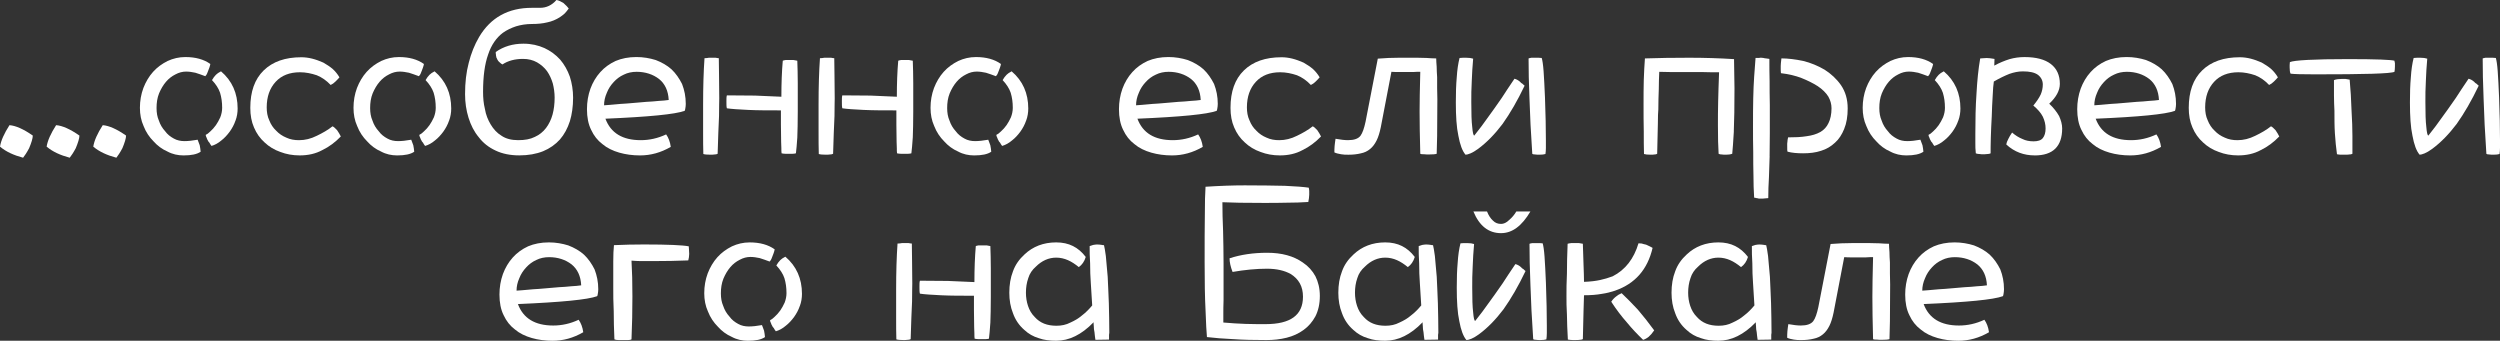 <?xml version="1.0" encoding="UTF-8"?> <svg xmlns="http://www.w3.org/2000/svg" id="_Слой_2" data-name="Слой 2" viewBox="0 0 1348.76 183.84"><rect x="0" y="0" width="1348.76" height="183.84" fill="#333333" stroke="none"/><defs><style> .cls-1 { fill: #fff; stroke-width: 0px; } </style></defs><g id="_Слой_1-2" data-name="Слой 1"><g><path class="cls-1" d="M15.7,79.98c-1.25,2.37-2.37,3.99-3.24,5.11-5.11-1.37-9.22-3.24-12.46-5.98.5-3.24,2.24-7.1,5.11-11.58,3.36.25,7.6,2.12,12.58,5.61,0,1.49-.75,3.86-1.99,6.85Z"></path><path class="cls-1" d="M40.86,79.98c-1.25,2.37-2.37,3.99-3.24,5.11-5.11-1.37-9.22-3.24-12.46-5.98.5-3.24,2.24-7.1,5.11-11.58,3.36.25,7.6,2.12,12.58,5.61,0,1.49-.75,3.86-1.99,6.85Z"></path><path class="cls-1" d="M66.02,79.98c-1.25,2.37-2.37,3.99-3.24,5.11-5.11-1.37-9.22-3.24-12.46-5.98.5-3.24,2.24-7.1,5.11-11.58,3.36.25,7.6,2.12,12.58,5.61,0,1.49-.75,3.86-1.99,6.85Z"></path><path class="cls-1" d="M112.99,36.38c-.25.75-.5,1.37-.75,1.99-.37,1-.62,1.62-.87,1.99-.25.37-.5.62-.62.75-1.99-.75-3.74-1.37-5.36-1.87-1.74-.37-3.36-.62-4.98-.62-1.99,0-3.86.5-5.73,1.5-1.99,1-3.61,2.24-5.11,3.99-1.5,1.74-2.74,3.86-3.74,6.23-1,2.49-1.37,5.11-1.37,7.97,0,2.49.37,4.73,1.25,6.73.75,2.24,1.87,4.11,3.36,5.73,1.25,1.74,2.87,2.99,4.73,3.99,1.74,1,3.74,1.37,5.73,1.37s4.36-.25,7.1-.75c.37,1,.75,1.99,1.12,2.99.25,1.12.37,2.24.5,3.49-1.99,1.37-4.98,1.99-9.22,1.99-2.99,0-5.98-.62-8.72-2.12-2.87-1.25-5.36-3.11-7.47-5.48-2.24-2.24-4.11-4.98-5.36-8.22-1.37-2.99-1.99-6.35-1.99-9.84,0-3.74.62-7.35,1.87-10.71,1.25-3.24,2.99-6.23,5.23-8.72,2.24-2.49,4.86-4.36,7.85-5.86,2.99-1.37,6.1-2.12,9.59-2.12,5.48,0,9.97,1.25,13.45,3.74-.12.62-.25,1.25-.5,1.87ZM127.06,65.03c-.75,2.24-1.87,4.24-3.11,5.98-1.37,1.87-2.87,3.49-4.48,4.73-1.74,1.5-3.61,2.49-5.36,2.99-.5-.62-.87-1.25-1.12-1.74-.5-.5-.75-.87-.87-1.25-.25-.37-.5-.87-.62-1.37-.25-.5-.5-1-.5-1.62.62-.25,1.5-.87,2.49-1.87,1-.87,1.99-1.99,2.99-3.36.87-1.25,1.62-2.62,2.37-4.24.62-1.62,1-3.36,1-5.11,0-2.99-.37-5.61-1.12-8.1-.75-2.24-2.24-4.61-4.36-6.85.62-1.12,1.37-2.12,2.12-2.87.62-.62,1.5-1.25,2.74-1.87,5.98,5.11,8.97,11.83,8.97,20.06,0,2.24-.37,4.49-1.12,6.48Z"></path><path class="cls-1" d="M173.9,80.97c-3.61,1.99-7.72,2.87-12.21,2.87-3.74,0-7.22-.62-10.46-1.87-3.24-1.12-6.1-2.87-8.47-5.11-2.49-2.24-4.36-4.86-5.73-8.1-1.37-3.11-1.99-6.6-1.99-10.59,0-8.72,2.37-15.45,7.22-20.18,4.86-4.73,11.59-7.1,20.31-7.1,1.87,0,3.86.25,5.86.75s3.99,1.25,5.98,2.12c1.74,1,3.49,2.12,4.98,3.36,1.5,1.37,2.74,2.87,3.74,4.61-.62.75-1.37,1.49-2.12,2.24-.87.87-1.74,1.49-2.62,1.87-2.24-2.37-4.73-4.11-7.47-5.23-2.99-1-5.98-1.62-9.09-1.62-5.61,0-9.97,1.74-13.08,5.11-3.24,3.49-4.86,8.1-4.86,13.83,0,2.49.37,4.86,1.37,6.98.87,2.24,2.12,4.11,3.74,5.61,1.5,1.62,3.36,2.87,5.48,3.74,2.12,1,4.36,1.37,6.85,1.37,3.24,0,6.35-.75,9.59-2.37,3.11-1.5,5.98-3.11,8.47-5.11.62.25,1.5,1,2.49,2.12.87,1.25,1.5,2.37,1.99,3.36-2.99,3.11-6.35,5.61-9.97,7.35Z"></path><path class="cls-1" d="M228.22,36.38c-.25.75-.5,1.37-.75,1.99-.37,1-.62,1.62-.87,1.99-.25.37-.5.62-.62.75-1.99-.75-3.74-1.37-5.36-1.87-1.74-.37-3.36-.62-4.98-.62-1.99,0-3.86.5-5.73,1.5-1.99,1-3.61,2.24-5.11,3.99-1.5,1.74-2.74,3.86-3.74,6.23-1,2.49-1.37,5.11-1.37,7.97,0,2.49.37,4.73,1.25,6.73.75,2.24,1.87,4.11,3.36,5.73,1.25,1.74,2.87,2.99,4.73,3.99,1.74,1,3.74,1.37,5.73,1.37s4.36-.25,7.1-.75c.37,1,.75,1.99,1.12,2.99.25,1.12.37,2.24.5,3.49-1.99,1.37-4.98,1.99-9.22,1.99-2.99,0-5.98-.62-8.72-2.12-2.87-1.25-5.36-3.11-7.47-5.48-2.24-2.24-4.11-4.98-5.36-8.22-1.37-2.99-1.99-6.35-1.99-9.84,0-3.74.62-7.35,1.87-10.71,1.25-3.24,2.99-6.23,5.23-8.72,2.24-2.49,4.86-4.36,7.85-5.86,2.99-1.37,6.1-2.12,9.59-2.12,5.48,0,9.97,1.25,13.45,3.74-.12.62-.25,1.25-.5,1.87ZM242.29,65.03c-.75,2.24-1.87,4.24-3.11,5.98-1.37,1.87-2.87,3.49-4.48,4.73-1.74,1.5-3.61,2.49-5.36,2.99-.5-.62-.87-1.25-1.12-1.74-.5-.5-.75-.87-.87-1.25-.25-.37-.5-.87-.62-1.37-.25-.5-.5-1-.5-1.62.62-.25,1.5-.87,2.49-1.87,1-.87,1.99-1.99,2.99-3.36.87-1.25,1.62-2.62,2.37-4.24.62-1.62,1-3.36,1-5.11,0-2.99-.37-5.61-1.12-8.1-.75-2.24-2.24-4.61-4.36-6.85.62-1.12,1.37-2.12,2.12-2.87.62-.62,1.5-1.25,2.74-1.87,5.98,5.11,8.97,11.83,8.97,20.06,0,2.24-.37,4.49-1.12,6.48Z"></path><path class="cls-1" d="M307.45,65.4c-1.25,3.86-2.99,7.1-5.36,9.84-2.49,2.74-5.48,4.86-9.09,6.35-3.74,1.49-7.97,2.24-12.83,2.24s-9.22-.87-12.83-2.62c-3.74-1.74-6.73-4.11-9.09-7.23-2.49-2.99-4.24-6.48-5.48-10.46s-1.87-8.22-1.87-12.71c0-6.23.62-11.83,1.99-16.94,1.25-4.98,3.11-9.72,5.61-13.95,6.23-10.46,15.7-15.7,28.4-15.7h4.48c3.36,0,6.35-1.37,8.84-4.24,1.25.25,2.49.87,3.74,1.62,1.37,1.25,2.37,2.24,2.87,2.99-.75,1-1.37,1.87-2.12,2.62-.87.75-1.74,1.5-2.74,2.12-1.99,1.25-4.24,2.24-6.73,2.74-2.49.62-5.23.87-8.22.87-3.24,0-6.1.5-8.6,1.25-2.62.87-4.98,1.99-7.1,3.49-3.49,2.62-6.23,6.48-7.97,11.71-1.87,5.23-2.74,11.96-2.74,20.18,0,3.11.25,6.23,1,9.22.5,3.11,1.62,5.85,3.11,8.35,1.5,2.49,3.36,4.61,5.85,6.1,2.37,1.62,5.36,2.37,8.97,2.37s6.48-.5,8.97-1.74c2.49-1.12,4.49-2.74,6.1-4.86,1.5-1.99,2.74-4.48,3.49-7.23.75-2.74,1.12-5.85,1.12-9.09,0-2.62-.37-5.23-1-7.72-.75-2.49-1.74-4.61-3.11-6.6-1.49-1.99-3.24-3.49-5.36-4.73-2.24-1.25-4.73-1.87-7.6-1.87-4.36,0-8.1,1-11.09,2.99-.5-.25-1-.62-1.5-1.12-.62-.5-1.12-1.12-1.5-2.12-.25-.37-.37-.75-.37-1.12-.12-.25-.12-.62-.12-.87-.12-.37-.12-.87-.12-1.49,4.24-2.99,9.22-4.48,14.95-4.48,4.24,0,7.97.87,11.34,2.37,3.24,1.5,6.1,3.61,8.47,6.23,2.24,2.62,3.99,5.73,5.23,9.22,1.12,3.49,1.74,7.35,1.74,11.34,0,4.73-.62,8.97-1.74,12.71Z"></path><path class="cls-1" d="M369.73,58.55c-.12.75-.25,1.25-.37,1.25-5.11,1.87-19.31,3.24-42.73,4.24,2.87,7.72,9.22,11.58,19.06,11.58,4.61,0,9.22-1,13.7-3.11,1.25,1.74,2.12,3.99,2.49,6.73-5.36,3.11-10.84,4.61-16.57,4.61-3.99,0-7.72-.5-11.21-1.5s-6.6-2.49-9.09-4.61c-2.62-1.99-4.61-4.48-6.1-7.72-1.5-2.99-2.24-6.73-2.24-11.09,0-3.86.62-7.6,1.87-11.09,1.25-3.36,2.99-6.35,5.36-8.97,2.24-2.49,4.98-4.48,8.22-5.98,3.24-1.37,6.98-2.12,11.21-2.12,3.74,0,7.23.62,10.46,1.62,3.24,1.25,6.1,2.87,8.47,4.98,2.37,2.24,4.24,4.98,5.73,7.97,1.25,3.24,1.99,6.73,1.99,10.71,0,1-.12,1.74-.25,2.49ZM355.53,42.6c-3.24-2.49-7.35-3.86-12.08-3.86-2.49,0-4.86.5-6.85,1.5-2.24,1-3.99,2.37-5.48,3.99-1.62,1.74-2.87,3.61-3.74,5.85-1,2.24-1.49,4.48-1.49,6.73.62,0,1.74-.12,3.36-.25,1.5-.12,3.36-.25,5.61-.5,1.99-.12,4.24-.25,6.73-.5,2.37-.25,4.73-.37,7.22-.62,2.24-.12,4.48-.25,6.6-.5,1.99-.12,3.86-.25,5.36-.5-.25-4.98-1.99-8.72-5.23-11.34Z"></path><path class="cls-1" d="M387.92,62.66c-.25,4.98-.5,11.83-.75,20.31-.5.25-1,.37-1.74.37-.75.12-1.5.12-1.99.12-1.87,0-3.24-.12-3.99-.37-.12-3.49-.12-7.47-.12-11.96v-14.82c0-9.47.25-17.69.75-24.91.87,0,1.62-.12,2.37-.25h3.61c.75.12,1.25.25,1.74.25,0,2.49.12,5.61.12,9.22s.12,7.85.12,12.46c0,1.49-.12,4.61-.12,9.59ZM430.15,74.25c-.25,3.74-.5,6.48-.75,8.47-.5.12-1.12.25-1.87.25h-3.74c-.75,0-1.49-.12-2.12-.25-.12-.75-.12-1.62-.12-2.74,0-1-.12-2.12-.12-3.49,0-3.36-.12-6.48-.12-9.22v-7.72c-6.6,0-12.46,0-17.69-.25-5.23-.25-8.97-.5-11.46-.87-.25-.75-.25-1.99-.25-3.74,0-1.49,0-2.49.25-3.24,5.23,0,10.22.12,15.2.12,4.98.25,9.72.37,14.2.62,0-7.23.25-13.7.75-19.43.25-.12.75-.25,1.49-.37h4.36c.62.12,1.25.25,1.99.37.12,3.49.25,7.6.25,12.08v15.45c0,5.73-.12,10.34-.25,13.95Z"></path><path class="cls-1" d="M450.21,62.66c-.25,4.98-.5,11.83-.75,20.31-.5.25-1,.37-1.74.37-.75.12-1.5.12-1.99.12-1.87,0-3.24-.12-3.99-.37-.12-3.49-.12-7.47-.12-11.96v-14.82c0-9.47.25-17.69.75-24.91.87,0,1.62-.12,2.37-.25h3.61c.75.12,1.25.25,1.74.25,0,2.49.12,5.61.12,9.22s.12,7.85.12,12.46c0,1.49-.12,4.61-.12,9.59ZM492.44,74.25c-.25,3.74-.5,6.48-.75,8.47-.5.12-1.12.25-1.87.25h-3.74c-.75,0-1.5-.12-2.12-.25-.12-.75-.12-1.62-.12-2.74,0-1-.12-2.12-.12-3.49,0-3.36-.12-6.48-.12-9.22v-7.72c-6.6,0-12.46,0-17.69-.25-5.23-.25-8.97-.5-11.46-.87-.25-.75-.25-1.99-.25-3.74,0-1.49,0-2.49.25-3.24,5.23,0,10.21.12,15.2.12,4.98.25,9.72.37,14.2.62,0-7.23.25-13.7.75-19.43.25-.12.75-.25,1.5-.37h4.36c.62.12,1.25.25,1.99.37.12,3.49.25,7.6.25,12.08v15.45c0,5.73-.12,10.34-.25,13.95Z"></path><path class="cls-1" d="M539.53,36.38c-.25.75-.5,1.37-.75,1.99-.37,1-.62,1.62-.87,1.99-.25.37-.5.62-.62.75-1.99-.75-3.74-1.37-5.36-1.87-1.74-.37-3.36-.62-4.98-.62-1.99,0-3.86.5-5.73,1.5-1.99,1-3.61,2.24-5.11,3.99-1.5,1.74-2.74,3.86-3.74,6.23-1,2.49-1.37,5.11-1.37,7.97,0,2.49.37,4.73,1.25,6.73.75,2.24,1.87,4.11,3.36,5.73,1.25,1.74,2.87,2.99,4.73,3.99,1.74,1,3.74,1.37,5.73,1.37s4.36-.25,7.1-.75c.37,1,.75,1.99,1.12,2.99.25,1.12.37,2.24.5,3.49-1.99,1.37-4.98,1.99-9.22,1.99-2.99,0-5.98-.62-8.72-2.12-2.87-1.25-5.36-3.11-7.47-5.48-2.24-2.24-4.11-4.98-5.36-8.22-1.37-2.99-1.99-6.35-1.99-9.84,0-3.74.62-7.35,1.87-10.71,1.25-3.24,2.99-6.23,5.23-8.72,2.24-2.49,4.86-4.36,7.85-5.86,2.99-1.37,6.1-2.12,9.59-2.12,5.48,0,9.97,1.25,13.45,3.74-.12.62-.25,1.25-.5,1.87ZM553.61,65.03c-.75,2.24-1.87,4.24-3.11,5.98-1.37,1.87-2.87,3.49-4.48,4.73-1.74,1.5-3.61,2.49-5.36,2.99-.5-.62-.87-1.25-1.12-1.74-.5-.5-.75-.87-.87-1.25-.25-.37-.5-.87-.62-1.37-.25-.5-.5-1-.5-1.62.62-.25,1.5-.87,2.49-1.87,1-.87,1.99-1.99,2.99-3.36.87-1.25,1.62-2.62,2.37-4.24.62-1.62,1-3.36,1-5.11,0-2.99-.37-5.61-1.12-8.1-.75-2.24-2.24-4.61-4.36-6.85.62-1.12,1.37-2.12,2.12-2.87.62-.62,1.49-1.25,2.74-1.87,5.98,5.11,8.97,11.83,8.97,20.06,0,2.24-.37,4.49-1.12,6.48Z"></path><path class="cls-1" d="M656.75,58.55c-.12.75-.25,1.25-.37,1.25-5.11,1.87-19.31,3.24-42.73,4.24,2.87,7.72,9.22,11.58,19.06,11.58,4.61,0,9.22-1,13.7-3.11,1.25,1.74,2.12,3.99,2.49,6.73-5.36,3.11-10.84,4.61-16.57,4.61-3.99,0-7.72-.5-11.21-1.5s-6.6-2.49-9.09-4.61c-2.62-1.99-4.61-4.48-6.1-7.72-1.5-2.99-2.24-6.73-2.24-11.09,0-3.86.62-7.6,1.87-11.09,1.25-3.36,2.99-6.35,5.36-8.97,2.24-2.49,4.98-4.48,8.22-5.98,3.24-1.37,6.98-2.12,11.21-2.12,3.74,0,7.23.62,10.46,1.62,3.24,1.25,6.1,2.87,8.47,4.98,2.37,2.24,4.24,4.98,5.73,7.97,1.25,3.24,1.99,6.73,1.99,10.71,0,1-.12,1.74-.25,2.49ZM642.55,42.6c-3.24-2.49-7.35-3.86-12.08-3.86-2.49,0-4.86.5-6.85,1.5-2.24,1-3.99,2.37-5.48,3.99-1.62,1.74-2.87,3.61-3.74,5.85-1,2.24-1.49,4.48-1.49,6.73.62,0,1.74-.12,3.36-.25,1.5-.12,3.36-.25,5.61-.5,1.99-.12,4.24-.25,6.73-.5,2.37-.25,4.73-.37,7.22-.62,2.24-.12,4.48-.25,6.6-.5,1.99-.12,3.86-.25,5.36-.5-.25-4.98-1.99-8.72-5.23-11.34Z"></path><path class="cls-1" d="M702.72,80.97c-3.61,1.99-7.72,2.87-12.21,2.87-3.74,0-7.23-.62-10.46-1.87-3.24-1.12-6.1-2.87-8.47-5.11-2.49-2.24-4.36-4.86-5.73-8.1-1.37-3.11-1.99-6.6-1.99-10.59,0-8.72,2.37-15.45,7.23-20.18,4.86-4.73,11.58-7.1,20.31-7.1,1.87,0,3.86.25,5.85.75s3.99,1.25,5.98,2.12c1.74,1,3.49,2.12,4.98,3.36,1.49,1.37,2.74,2.87,3.74,4.61-.62.75-1.37,1.49-2.12,2.24-.87.87-1.74,1.49-2.62,1.87-2.24-2.37-4.73-4.11-7.47-5.23-2.99-1-5.98-1.62-9.09-1.62-5.61,0-9.97,1.74-13.08,5.11-3.24,3.49-4.86,8.1-4.86,13.83,0,2.49.37,4.86,1.37,6.98.87,2.24,2.12,4.11,3.74,5.61,1.5,1.62,3.36,2.87,5.48,3.74,2.12,1,4.36,1.37,6.85,1.37,3.24,0,6.35-.75,9.59-2.37,3.11-1.5,5.98-3.11,8.47-5.11.62.25,1.49,1,2.49,2.12.87,1.25,1.5,2.37,1.99,3.36-2.99,3.11-6.35,5.61-9.97,7.35Z"></path><path class="cls-1" d="M775.35,73c-.12,4.98-.25,8.22-.25,9.97-.75.25-2.12.37-4.36.37-.75,0-1.5,0-2.37-.12-.87,0-1.62,0-2.12-.25-.25-9.22-.37-16.82-.37-22.8,0-4.86.12-11.96.37-21.43h-1.74c-.75,0-1.37.12-2.12.12h-7.72c-1.25,0-2.49,0-3.99-.12l-5.73,29.9c-.62,2.99-1.37,5.36-2.24,7.1-1,1.99-2.12,3.49-3.49,4.61-1.49,1.25-3.11,1.99-4.98,2.37-1.99.5-4.24.75-6.73.75-1.37,0-2.74,0-3.99-.25-1.37-.25-2.62-.5-3.61-1,0-1,0-2.24.12-3.49.12-1.12.25-2.37.5-3.86,2.74.5,4.98.75,6.73.75,3.24,0,5.48-.75,6.73-2.37,1.12-1.5,1.99-4.11,2.74-7.6l6.6-34.01c1.87-.12,3.86-.25,5.85-.37,1.87,0,3.74-.12,5.73-.12h9.59c1.62,0,3.36.12,5.11.12,1.74.12,3.49.25,5.23.25,0,1.25.12,2.74.25,4.48,0,1.74.12,3.61.25,5.61v5.98c0,2.12.12,4.11.12,5.85,0,8.1-.12,14.58-.12,19.56Z"></path><path class="cls-1" d="M810.72,66.77c-4.24,5.61-8.6,10.09-13.33,13.58-1.5,1.12-2.87,1.87-3.99,2.37-1.25.5-2.12.75-2.74.75-1.74-1.99-2.99-5.48-3.86-10.21-1-4.61-1.37-10.59-1.37-18.06,0-4.98.12-9.47.5-13.58.25-3.99.75-7.35,1.5-10.34.5,0,1-.12,1.74-.12h1.99c.62,0,1.25.12,1.99.12.62.12,1.12.25,1.62.37-.37,4.24-.62,8.22-.75,12.08-.25,3.99-.25,7.72-.25,11.34,0,5.98.12,10.46.5,13.45.25,2.99.62,4.61,1.12,4.61.62-.75,1.87-2.37,3.86-4.98,1.87-2.49,4.11-5.73,6.85-9.47.87-1.25,2.24-3.11,4.11-5.86,1.74-2.74,3.99-6.1,6.85-10.34,1,.25,1.99.75,2.99,1.62.37.5.87.87,1.37,1.12.37.37.75.75,1.12,1-3.86,8.1-7.85,14.95-11.83,20.55ZM834.02,79.73c0,1.37-.12,2.49-.25,3.36-.75.25-1.87.37-3.36.37-.75,0-1.37,0-2.12-.12-.75,0-1.37-.12-1.62-.37-.75-11.09-1.25-20.93-1.5-29.52-.37-8.47-.5-15.82-.5-21.92.25-.12.75-.25,1.49-.37h3.99c.62,0,1.12.12,1.62.12.37,1.25.75,3.61,1,7.1.25,3.49.5,8.22.75,14.2.12,4.61.25,8.84.37,12.58,0,3.86.12,7.35.12,10.46v4.11Z"></path><path class="cls-1" d="M935.42,70.88c-.37,5.85-.62,9.84-.87,12.08-1,.37-2.12.5-3.49.5-.75,0-1.37,0-2.12-.12-.75,0-1.37-.12-1.74-.37-.25-3.74-.37-8.84-.37-15.45,0-3.74,0-7.85.12-12.58.12-4.61.25-9.97.5-15.95-3.24,0-6.48,0-9.59-.12h-16.82c-2.37,0-4.36-.12-5.86-.12-.12,2.99-.25,6.1-.25,9.34-.12,3.36-.25,6.98-.25,10.96-.12,1.25-.25,3.86-.25,7.85-.12,3.99-.25,9.34-.37,16.07-.37.25-.87.37-1.5.37-.62.12-1.25.12-1.87.12-1.74,0-2.99-.12-3.74-.37-.12-3.49-.12-7.6-.12-12.08-.12-4.49-.12-9.59-.12-15.07,0-4.24,0-8.47.12-12.71.12-4.24.37-8.1.62-11.71,7.23-.25,15.07-.37,23.79-.37,8.22,0,16.32.25,24.29.75,0,2.74.12,5.48.12,8.1s.12,5.23.12,7.72c0,9.72-.12,17.44-.37,23.17Z"></path><path class="cls-1" d="M954.73,84.21c-.12,4.11-.25,7.85-.37,11.34-.25,3.99-.37,7.72-.37,11.34-.62,0-1.12.12-1.5.12-.5,0-.87.12-1.25.12h-2.37c-.5-.12-.87-.25-1.25-.25-.5-.12-.87-.25-1.25-.25-.25-3.86-.37-7.85-.37-12.08-.12-3.74-.12-7.85-.12-12.33-.12-4.49-.12-9.09-.12-13.83,0-5.73,0-10.84.12-15.32s.25-8.47.5-11.71c.25-3.74.5-7.1.75-10.09h1.37c.37,0,.75,0,1.12-.12h.62c.25,0,.62.12,1.12.12.5.12,1,.25,1.49.25l1.74.25c0,3.74,0,7.85.12,12.08,0,3.74,0,8.1.12,12.83v15.07c0,4.24-.12,8.47-.12,12.46ZM994.97,69.51c-1.25,3.11-2.87,5.61-4.98,7.47-2.12,1.99-4.61,3.49-7.47,4.36-2.99,1-6.23,1.37-9.72,1.37-3.24,0-6.1-.25-8.35-.87-.25,0-.25-1.25-.25-3.99,0-.25,0-.62.12-1.37,0-.5.12-1.37.37-2.37,3.74,0,6.98-.12,9.97-.62,2.87-.37,5.36-1.12,7.35-2.24s3.49-2.74,4.48-4.86c1-1.99,1.62-4.73,1.62-7.97,0-2.24-.62-4.36-1.74-6.35-1.25-1.99-3.11-3.86-5.73-5.61-2.74-1.74-5.61-3.11-8.72-4.36-3.24-1.25-6.85-2.12-11.09-2.62-.12-.87-.12-1.62-.12-2.37v-1.5c0-.75.12-2.12.37-4.11,3.49,0,7.47.5,11.71,1.37,4.11,1,7.97,2.62,11.59,4.73,3.49,2.24,6.48,4.98,8.84,8.35,2.37,3.49,3.61,7.6,3.61,12.58,0,4.24-.62,7.97-1.87,10.96Z"></path><path class="cls-1" d="M1042.43,36.38c-.25.75-.5,1.37-.75,1.99-.37,1-.62,1.62-.87,1.99-.25.37-.5.62-.62.75-1.99-.75-3.74-1.37-5.36-1.87-1.74-.37-3.36-.62-4.98-.62-1.99,0-3.86.5-5.73,1.5-1.99,1-3.61,2.24-5.11,3.99-1.5,1.74-2.74,3.86-3.74,6.23-1,2.49-1.37,5.11-1.37,7.97,0,2.49.37,4.73,1.25,6.73.75,2.24,1.87,4.11,3.36,5.73,1.25,1.74,2.87,2.99,4.73,3.99,1.74,1,3.74,1.37,5.73,1.37s4.36-.25,7.1-.75c.37,1,.75,1.99,1.12,2.99.25,1.12.37,2.24.5,3.49-1.99,1.37-4.98,1.99-9.22,1.99-2.99,0-5.98-.62-8.72-2.12-2.87-1.25-5.36-3.11-7.47-5.48-2.24-2.24-4.11-4.98-5.36-8.22-1.37-2.99-1.99-6.35-1.99-9.84,0-3.74.62-7.35,1.87-10.71,1.25-3.24,2.99-6.23,5.23-8.72,2.24-2.49,4.86-4.36,7.85-5.86,2.99-1.37,6.1-2.12,9.59-2.12,5.48,0,9.97,1.25,13.45,3.74-.12.62-.25,1.25-.5,1.87ZM1056.51,65.03c-.75,2.24-1.87,4.24-3.11,5.98-1.37,1.87-2.87,3.49-4.48,4.73-1.74,1.5-3.61,2.49-5.36,2.99-.5-.62-.87-1.25-1.12-1.74-.5-.5-.75-.87-.87-1.25-.25-.37-.5-.87-.62-1.37-.25-.5-.5-1-.5-1.62.62-.25,1.5-.87,2.49-1.87,1-.87,1.99-1.99,2.99-3.36.87-1.25,1.62-2.62,2.37-4.24.62-1.62,1-3.36,1-5.11,0-2.99-.37-5.61-1.12-8.1-.75-2.24-2.24-4.61-4.36-6.85.62-1.12,1.37-2.12,2.12-2.87.62-.62,1.49-1.25,2.74-1.87,5.98,5.11,8.97,11.83,8.97,20.06,0,2.24-.37,4.49-1.12,6.48Z"></path><path class="cls-1" d="M1097.74,83.84c-5.85,0-10.96-1.87-15.32-5.86.12-1,.5-1.99,1.12-3.11.5-1,1.12-2.12,1.99-3.36,1.87,1.62,3.74,2.74,5.61,3.49,1.74.87,3.74,1.25,5.98,1.25s3.99-.5,4.98-1.74c1-1.25,1.5-2.99,1.5-5.23,0-2.12-.5-4.24-1.5-6.35-1-1.99-2.74-3.99-5.11-5.98,1.74-2.12,3.11-4.11,3.99-5.98.75-1.74,1.12-3.61,1.12-5.36,0-2.12-.87-3.86-2.62-5.23-1.74-1.25-4.36-1.87-8.1-1.87-2.49,0-4.86.5-7.35,1.37-2.49,1-5.36,2.37-8.35,4.11-.25,1.74-.5,4.24-.62,7.72-.25,3.49-.37,7.23-.5,11.09-.25,3.99-.37,7.72-.5,11.34-.12,3.74-.12,6.6-.12,8.6-.5.25-1.12.37-1.87.37-.75.12-1.62.12-2.37.12-.5,0-1,0-1.62-.12-.75,0-1.5-.12-2.12-.37-.25-1.99-.25-3.86-.25-5.61v-4.86c0-7.6.12-14.82.62-21.8.37-6.85,1-13.2,1.99-18.93.37,0,.87-.12,1.62-.12.62,0,1.25-.12,1.99-.12.25,0,.87.12,1.62.12.75.12,1.5.25,2.49.37l-.12,3.61c2.74-1.5,5.48-2.62,8.22-3.49,2.62-.75,5.36-1.12,8.1-1.12,6.23,0,10.96,1.25,14.2,3.74,3.24,2.49,4.86,6.1,4.86,10.71,0,3.61-1.99,7.22-5.73,10.71,2.37,2.24,4.11,4.48,5.36,6.73,1,2.24,1.62,4.48,1.62,6.6,0,9.72-4.98,14.58-14.82,14.58Z"></path><path class="cls-1" d="M1173.73,58.55c-.12.75-.25,1.25-.37,1.25-5.11,1.87-19.31,3.24-42.73,4.24,2.87,7.72,9.22,11.58,19.06,11.58,4.61,0,9.22-1,13.7-3.11,1.25,1.74,2.12,3.99,2.49,6.73-5.36,3.11-10.84,4.61-16.57,4.61-3.99,0-7.72-.5-11.21-1.5s-6.6-2.49-9.09-4.61c-2.62-1.99-4.61-4.48-6.1-7.72-1.5-2.99-2.24-6.73-2.24-11.09,0-3.86.62-7.6,1.87-11.09,1.25-3.36,2.99-6.35,5.36-8.97,2.24-2.49,4.98-4.48,8.22-5.98,3.24-1.37,6.98-2.12,11.21-2.12,3.74,0,7.23.62,10.46,1.62,3.24,1.25,6.1,2.87,8.47,4.98,2.37,2.24,4.24,4.98,5.73,7.97,1.25,3.24,1.99,6.73,1.99,10.71,0,1-.12,1.74-.25,2.49ZM1159.53,42.6c-3.24-2.49-7.35-3.86-12.08-3.86-2.49,0-4.86.5-6.85,1.5-2.24,1-3.99,2.37-5.48,3.99-1.62,1.74-2.87,3.61-3.74,5.85-1,2.24-1.49,4.48-1.49,6.73.62,0,1.74-.12,3.36-.25,1.5-.12,3.36-.25,5.61-.5,1.99-.12,4.24-.25,6.73-.5,2.37-.25,4.73-.37,7.22-.62,2.24-.12,4.48-.25,6.6-.5,1.99-.12,3.86-.25,5.36-.5-.25-4.98-1.99-8.72-5.23-11.34Z"></path><path class="cls-1" d="M1219.7,80.97c-3.61,1.99-7.72,2.87-12.21,2.87-3.74,0-7.23-.62-10.46-1.87-3.24-1.12-6.1-2.87-8.47-5.11-2.49-2.24-4.36-4.86-5.73-8.1-1.37-3.11-1.99-6.6-1.99-10.59,0-8.72,2.37-15.45,7.23-20.18,4.86-4.73,11.58-7.1,20.31-7.1,1.87,0,3.86.25,5.85.75s3.99,1.25,5.98,2.12c1.74,1,3.49,2.12,4.98,3.36,1.49,1.37,2.74,2.87,3.74,4.61-.62.75-1.37,1.49-2.12,2.24-.87.87-1.74,1.49-2.62,1.87-2.24-2.37-4.73-4.11-7.47-5.23-2.99-1-5.98-1.62-9.09-1.62-5.61,0-9.97,1.74-13.08,5.11-3.24,3.49-4.86,8.1-4.86,13.83,0,2.49.37,4.86,1.37,6.98.87,2.24,2.12,4.11,3.74,5.61,1.5,1.62,3.36,2.87,5.48,3.74,2.12,1,4.36,1.37,6.85,1.37,3.24,0,6.35-.75,9.59-2.37,3.11-1.5,5.98-3.11,8.47-5.11.62.25,1.49,1,2.49,2.12.87,1.25,1.5,2.37,1.99,3.36-2.99,3.11-6.35,5.61-9.97,7.35Z"></path><path class="cls-1" d="M1291.83,38.74c-1.99,1-16.32,1.37-42.85,1.37-7.1,0-11.46-.12-13.2-.37-.37-.75-.5-1.87-.5-3.36v-1.25c0-.5.12-1,.12-1.62,2.24-1,12.71-1.62,31.64-1.62,15.07,0,23.29.37,24.79.87,0,.37.12.75.25,1.25v1.87c0,1.12-.12,2.12-.25,2.87ZM1269.16,82.97c-.5.25-1,.37-1.74.37-.75.12-1.37.12-2.12.12h-2.37c-.75,0-1.49-.12-2.12-.25-.5-3.61-.87-7.35-1.12-11.21-.25-3.86-.25-7.97-.25-12.21-.12-2.74-.25-5.48-.25-8.22v-8.35c.5-.25,1.25-.37,1.99-.5.62,0,1.25-.12,1.99-.12h2.37c.87.12,1.62.25,2.12.37.25,2.62.37,5.36.62,8.1.12,2.86.25,5.61.37,8.22.12,2.74.25,5.23.37,7.6,0,2.49.12,4.61.12,6.35v9.72Z"></path><path class="cls-1" d="M1325.46,66.77c-4.24,5.61-8.6,10.09-13.33,13.58-1.5,1.12-2.87,1.87-3.99,2.37-1.25.5-2.12.75-2.74.75-1.74-1.99-2.99-5.48-3.86-10.21-1-4.61-1.37-10.59-1.37-18.06,0-4.98.12-9.47.5-13.58.25-3.99.75-7.35,1.5-10.34.5,0,1-.12,1.74-.12h1.99c.62,0,1.25.12,1.99.12.62.12,1.12.25,1.62.37-.37,4.24-.62,8.22-.75,12.08-.25,3.99-.25,7.72-.25,11.34,0,5.98.12,10.46.5,13.45.25,2.99.62,4.61,1.12,4.61.62-.75,1.87-2.37,3.86-4.98,1.87-2.49,4.11-5.73,6.85-9.47.87-1.25,2.24-3.11,4.11-5.86,1.74-2.74,3.99-6.1,6.85-10.34,1,.25,1.99.75,2.99,1.62.37.5.87.87,1.37,1.12.37.37.75.75,1.12,1-3.86,8.1-7.85,14.95-11.83,20.55ZM1348.76,79.73c0,1.37-.12,2.49-.25,3.36-.75.25-1.87.37-3.36.37-.75,0-1.37,0-2.12-.12-.75,0-1.37-.12-1.62-.37-.75-11.09-1.25-20.93-1.49-29.52-.37-8.47-.5-15.82-.5-21.92.25-.12.75-.25,1.49-.37h3.99c.62,0,1.12.12,1.62.12.37,1.25.75,3.61,1,7.1.25,3.49.5,8.22.75,14.2.12,4.61.25,8.84.37,12.58,0,3.86.12,7.35.12,10.46v4.11Z"></path><path class="cls-1" d="M322.52,158.55c-.12.75-.25,1.25-.37,1.25-5.11,1.87-19.31,3.24-42.73,4.24,2.87,7.72,9.22,11.58,19.06,11.58,4.61,0,9.22-1,13.7-3.11,1.25,1.74,2.12,3.99,2.49,6.73-5.36,3.11-10.84,4.61-16.57,4.61-3.99,0-7.72-.5-11.21-1.5s-6.6-2.49-9.09-4.61c-2.62-1.99-4.61-4.48-6.1-7.72-1.5-2.99-2.24-6.73-2.24-11.09,0-3.86.62-7.6,1.87-11.09,1.25-3.36,2.99-6.35,5.36-8.97,2.24-2.49,4.98-4.48,8.22-5.98,3.24-1.37,6.98-2.12,11.21-2.12,3.74,0,7.23.62,10.46,1.62,3.24,1.25,6.1,2.87,8.47,4.98,2.37,2.24,4.24,4.98,5.73,7.97,1.25,3.24,1.99,6.73,1.99,10.71,0,1-.12,1.74-.25,2.49ZM308.32,142.6c-3.24-2.49-7.35-3.86-12.08-3.86-2.49,0-4.86.5-6.85,1.5-2.24,1-3.99,2.37-5.48,3.99-1.62,1.74-2.87,3.61-3.74,5.85-1,2.24-1.49,4.48-1.49,6.73.62,0,1.74-.12,3.36-.25,1.5-.12,3.36-.25,5.61-.5,1.99-.12,4.24-.25,6.73-.5,2.37-.25,4.73-.37,7.22-.62,2.24-.12,4.48-.25,6.6-.5,1.99-.12,3.86-.25,5.36-.5-.25-4.98-1.99-8.72-5.23-11.34Z"></path><path class="cls-1" d="M371.35,140.49c-5.98.25-12.46.37-19.31.37h-6.23c-1.74,0-3.36-.12-5.11-.25.12,2.99.25,5.98.37,8.97,0,2.99.12,6.48.12,10.34s-.12,7.85-.12,11.58c-.12,3.86-.25,7.72-.37,11.58-.37.25-1,.37-1.74.37h-5.36c-.87,0-1.62-.12-2.12-.37-.25-5.48-.37-10.46-.37-15.2-.25-4.61-.25-8.84-.25-12.83v-13.95c0-3.49.12-6.35.37-8.84,5.48-.25,10.84-.37,16.19-.37,12.96,0,20.93.37,24.17,1,0,.5.12,1.12.12,1.74,0,.75.12,1.5.12,2.37,0,1.25-.25,2.49-.5,3.49Z"></path><path class="cls-1" d="M417.45,136.38c-.25.75-.5,1.37-.75,1.99-.37,1-.62,1.62-.87,1.99-.25.37-.5.62-.62.75-1.99-.75-3.74-1.37-5.36-1.87-1.74-.37-3.36-.62-4.98-.62-1.99,0-3.86.5-5.73,1.5-1.99,1-3.61,2.24-5.11,3.99-1.5,1.74-2.74,3.86-3.74,6.23-1,2.49-1.37,5.11-1.37,7.97,0,2.49.37,4.73,1.25,6.73.75,2.24,1.87,4.11,3.36,5.73,1.25,1.74,2.87,2.99,4.73,3.99,1.74,1,3.74,1.37,5.73,1.37s4.36-.25,7.1-.75c.37,1,.75,1.99,1.12,2.99.25,1.12.37,2.24.5,3.49-1.99,1.37-4.98,1.99-9.22,1.99-2.99,0-5.98-.62-8.72-2.12-2.87-1.25-5.36-3.11-7.47-5.48-2.24-2.24-4.11-4.98-5.36-8.22-1.37-2.99-1.99-6.35-1.99-9.84,0-3.74.62-7.35,1.87-10.71,1.25-3.24,2.99-6.23,5.23-8.72,2.24-2.49,4.86-4.36,7.85-5.86,2.99-1.37,6.1-2.12,9.59-2.12,5.48,0,9.97,1.25,13.45,3.74-.12.62-.25,1.25-.5,1.87ZM431.52,165.03c-.75,2.24-1.87,4.24-3.11,5.98-1.37,1.87-2.87,3.49-4.48,4.73-1.74,1.5-3.61,2.49-5.36,2.99-.5-.62-.87-1.25-1.12-1.74-.5-.5-.75-.87-.87-1.25-.25-.37-.5-.87-.62-1.37-.25-.5-.5-1-.5-1.62.62-.25,1.5-.87,2.49-1.87,1-.87,1.99-1.99,2.99-3.36.87-1.25,1.62-2.62,2.37-4.24.62-1.62,1-3.36,1-5.11,0-2.99-.37-5.61-1.12-8.1-.75-2.24-2.24-4.61-4.36-6.85.62-1.12,1.37-2.12,2.12-2.87.62-.62,1.5-1.25,2.74-1.87,5.98,5.11,8.97,11.83,8.97,20.06,0,2.24-.37,4.49-1.12,6.48Z"></path><path class="cls-1" d="M492.06,162.66c-.25,4.98-.5,11.83-.75,20.31-.5.25-1,.37-1.74.37-.75.12-1.5.12-1.99.12-1.87,0-3.24-.12-3.99-.37-.12-3.49-.12-7.47-.12-11.96v-14.82c0-9.47.25-17.69.75-24.91.87,0,1.62-.12,2.37-.25h3.61c.75.12,1.25.25,1.74.25,0,2.49.12,5.61.12,9.22s.12,7.85.12,12.46c0,1.49-.12,4.61-.12,9.59ZM534.29,174.25c-.25,3.74-.5,6.48-.75,8.47-.5.12-1.12.25-1.87.25h-3.74c-.75,0-1.5-.12-2.12-.25-.12-.75-.12-1.62-.12-2.74,0-1-.12-2.12-.12-3.49,0-3.36-.12-6.48-.12-9.22v-7.72c-6.6,0-12.46,0-17.69-.25-5.23-.25-8.97-.5-11.46-.87-.25-.75-.25-1.99-.25-3.74,0-1.49,0-2.49.25-3.24,5.23,0,10.21.12,15.2.12,4.98.25,9.72.37,14.2.62,0-7.23.25-13.7.75-19.43.25-.12.75-.25,1.5-.37h4.36c.62.12,1.25.25,1.99.37.12,3.49.25,7.6.25,12.08v15.45c0,5.73-.12,10.34-.25,13.95Z"></path><path class="cls-1" d="M598.33,180.47v2.74l-7.35.12c-.25-1.5-.37-2.87-.5-4.11-.25-1-.37-2.12-.37-3.24-.12-1-.12-1.62-.12-2.12-6.48,6.73-13.21,9.97-20.18,9.97-3.49,0-6.6-.37-9.34-1.37-2.99-.87-5.61-2.37-7.85-4.48-2.87-2.49-4.86-5.48-6.1-8.97-1.37-3.36-1.99-7.1-1.99-11.09,0-4.23.62-8.1,1.99-11.58,1.25-3.49,3.36-6.48,6.23-9.09,4.48-4.24,10.21-6.48,17.07-6.48s11.96,2.62,15.95,7.85c-.75,2.49-1.99,4.24-3.74,5.48-1.99-1.62-3.86-2.86-5.86-3.74-1.99-.87-4.11-1.37-6.35-1.37-3.99,0-7.72,1.62-10.96,4.86-1.99,1.74-3.36,3.74-4.11,6.23-.87,2.49-1.25,5.11-1.25,7.85,0,2.49.37,4.86,1.12,7.1s1.87,4.24,3.61,5.98c2.87,3.24,6.73,4.73,11.71,4.73,2.74,0,5.23-.5,7.6-1.74,2.24-1,4.36-2.24,6.1-3.74,1.99-1.5,3.86-3.36,5.61-5.48-.25-3.99-.5-8.1-.75-12.08-.25-3.36-.37-6.85-.37-10.59-.25-3.49-.25-6.6-.25-9.34.37-.12,1-.37,1.87-.62.75-.12,1.49-.25,2.12-.25,1,0,1.87.12,2.74.25.25.12.62.12,1,.12.25,1,.62,2.87,1,5.85.25,3.12.62,6.85,1,11.21.25,4.36.37,9.09.62,14.33.12,5.23.25,10.59.25,15.82,0,.37-.12.75-.12,1Z"></path><path class="cls-1" d="M665.35,182.97c-5.36-.25-10.09-.62-14.2-1.12-.25-2.49-.5-7.35-.75-14.33-.37-6.98-.5-15.7-.5-26.16s0-18.69.12-25.41c0-6.6.12-11.71.37-15.2,7.72-.5,14.82-.75,21.18-.75,8.47,0,15.7.12,21.68.25,5.98.25,10.21.62,12.83,1,.12.62.25,1.25.25,1.74v2.12c0,1.25-.25,2.49-.5,3.86-3.74.25-7.47.38-11.46.38-3.99.12-8.22.12-12.71.12-9.84,0-17.19-.12-22.17-.37,0,4.98.12,10.09.37,15.57.12,5.48.25,11.21.25,17.44v19.81c-.12,2.99-.12,5.48-.12,7.6v4.48c4.24.37,8.22.62,12.08.75,3.74.12,7.22.12,10.71.12,13.45,0,20.18-4.86,20.18-14.82,0-5.48-2.24-9.47-6.6-12.21-3.36-1.87-7.6-2.87-12.83-2.87-5.85,0-12.08.62-18.56,1.74-1.12-2.87-1.62-5.36-1.62-7.35,5.98-1.99,12.83-2.99,20.31-2.99,7.85,0,14.2,1.74,19.18,5.23,2.99,1.99,5.23,4.48,6.85,7.47,1.49,2.99,2.37,6.48,2.37,10.59,0,4.36-.87,7.97-2.37,10.96-1.62,2.99-3.74,5.48-6.35,7.35-2.74,1.99-5.73,3.36-9.22,4.24-3.49.87-7.1,1.25-10.84,1.25-6.73,0-12.71-.12-17.94-.5Z"></path><path class="cls-1" d="M775.84,180.47v2.74l-7.35.12c-.25-1.5-.37-2.87-.5-4.11-.25-1-.37-2.12-.37-3.24-.12-1-.12-1.62-.12-2.12-6.48,6.73-13.2,9.97-20.18,9.97-3.49,0-6.6-.37-9.34-1.37-2.99-.87-5.61-2.37-7.85-4.48-2.86-2.49-4.86-5.48-6.1-8.97-1.37-3.36-1.99-7.1-1.99-11.09,0-4.23.62-8.1,1.99-11.58,1.25-3.49,3.36-6.48,6.23-9.09,4.48-4.24,10.21-6.48,17.07-6.48s11.96,2.62,15.95,7.85c-.75,2.49-1.99,4.24-3.74,5.48-1.99-1.62-3.86-2.86-5.85-3.74-1.99-.87-4.11-1.37-6.35-1.37-3.99,0-7.72,1.62-10.96,4.86-1.99,1.74-3.36,3.74-4.11,6.23-.87,2.49-1.25,5.11-1.25,7.85,0,2.49.37,4.86,1.12,7.1.75,2.24,1.87,4.24,3.61,5.98,2.87,3.24,6.73,4.73,11.71,4.73,2.74,0,5.23-.5,7.6-1.74,2.24-1,4.36-2.24,6.1-3.74,1.99-1.5,3.86-3.36,5.61-5.48-.25-3.99-.5-8.1-.75-12.08-.25-3.36-.37-6.85-.37-10.59-.25-3.49-.25-6.6-.25-9.34.37-.12,1-.37,1.87-.62.75-.12,1.5-.25,2.12-.25,1,0,1.87.12,2.74.25.25.12.62.12,1,.12.25,1,.62,2.87,1,5.85.25,3.12.62,6.85,1,11.21.25,4.36.37,9.09.62,14.33.12,5.23.25,10.59.25,15.82,0,.37-.12.75-.12,1Z"></path><path class="cls-1" d="M811.22,166.77c-4.24,5.61-8.6,10.09-13.33,13.58-1.5,1.12-2.87,1.87-3.99,2.37-1.25.5-2.12.75-2.74.75-1.74-1.99-2.99-5.48-3.86-10.21-1-4.61-1.37-10.59-1.37-18.06,0-4.98.12-9.47.5-13.58.25-3.99.75-7.35,1.5-10.34.5,0,1-.12,1.74-.12h1.99c.62,0,1.25.12,1.99.12.62.12,1.12.25,1.62.37-.37,4.24-.62,8.22-.75,12.08-.25,3.99-.25,7.72-.25,11.34,0,5.98.12,10.46.5,13.45.25,2.99.62,4.61,1.12,4.61.62-.75,1.87-2.37,3.86-4.98,1.87-2.49,4.11-5.73,6.85-9.47.87-1.25,2.24-3.11,4.11-5.86,1.74-2.74,3.99-6.1,6.85-10.34,1,.25,1.99.75,2.99,1.62.37.5.87.87,1.37,1.12.37.37.75.75,1.12,1-3.86,8.1-7.85,14.95-11.83,20.55ZM809.85,125.79c-6.73,0-11.71-3.86-14.95-11.71h7.35c.87,2.24,1.99,3.86,3.24,4.98,1.25,1.25,2.62,1.74,4.36,1.74,1.37,0,2.87-.62,4.36-2.12,1.49-1.25,2.87-2.87,3.86-4.61h7.6c-4.61,7.85-9.84,11.71-15.82,11.71ZM834.52,179.73c0,1.37-.12,2.49-.25,3.36-.75.25-1.87.37-3.36.37-.75,0-1.37,0-2.12-.12-.75,0-1.37-.12-1.62-.37-.75-11.09-1.25-20.93-1.5-29.52-.37-8.47-.5-15.82-.5-21.92.25-.12.75-.25,1.5-.37h3.99c.62,0,1.12.12,1.62.12.37,1.25.75,3.61,1,7.1.25,3.49.5,8.22.75,14.2.12,4.61.25,8.84.37,12.58,0,3.86.12,7.35.12,10.46v4.11Z"></path><path class="cls-1" d="M871.39,156.8c-2.24.75-4.61,1.37-7.22,1.74-2.74.5-5.86.75-9.59.75,0,1.74-.12,4.48-.25,8.22-.12,3.99-.25,9.09-.37,15.45-.5.25-1,.37-1.62.37-.75.12-1.37.12-1.99.12h-1.99c-.75,0-1.62-.12-2.49-.25-.25-5.11-.5-9.59-.5-13.45-.25-3.74-.25-7.1-.25-10.09,0-3.24,0-7.35.25-12.08,0-4.73.12-10.09.37-16.07.37-.12,1-.25,1.99-.37h4.11c.75.12,1.37.25,2.12.37.12,4.23.25,8.1.37,11.46.12,3.49.25,6.48.25,9.09,3.49-.12,6.48-.5,8.72-1,2.24-.5,4.48-1.12,6.73-1.99,6.85-3.49,11.46-9.47,13.95-17.81.37,0,1,.12,1.74.12.62.25,1.37.37,2.37.62.62.25,1.25.62,1.87.87.62.25,1.12.62,1.62.87-2.74,11.71-9.47,19.31-20.18,23.04ZM889.46,181.72c-1.12.87-2.12,1.37-2.99,1.62-2.99-2.87-5.98-5.98-8.72-9.34-2.87-3.24-5.73-6.98-8.47-11.21.62-1,1.5-1.99,2.49-2.74.87-.75,1.87-1.37,3.11-1.87,2.87,2.74,5.73,5.61,8.72,8.84,2.86,3.36,5.85,7.1,8.84,11.21-1,1.49-1.99,2.62-2.99,3.49Z"></path><path class="cls-1" d="M955.6,180.47v2.74l-7.35.12c-.25-1.5-.37-2.87-.5-4.11-.25-1-.37-2.12-.37-3.24-.12-1-.12-1.62-.12-2.12-6.48,6.73-13.21,9.97-20.18,9.97-3.49,0-6.6-.37-9.34-1.37-2.99-.87-5.61-2.37-7.85-4.48-2.87-2.49-4.86-5.48-6.1-8.97-1.37-3.36-1.99-7.1-1.99-11.09,0-4.23.62-8.1,1.99-11.58,1.25-3.49,3.36-6.48,6.23-9.09,4.48-4.24,10.21-6.48,17.07-6.48s11.96,2.62,15.95,7.85c-.75,2.49-1.99,4.24-3.74,5.48-1.99-1.62-3.86-2.86-5.86-3.74-1.99-.87-4.11-1.37-6.35-1.37-3.99,0-7.72,1.62-10.96,4.86-1.99,1.74-3.36,3.74-4.11,6.23-.87,2.49-1.25,5.11-1.25,7.85,0,2.49.37,4.86,1.12,7.1s1.87,4.24,3.61,5.98c2.87,3.24,6.73,4.73,11.71,4.73,2.74,0,5.23-.5,7.6-1.74,2.24-1,4.36-2.24,6.1-3.74,1.99-1.5,3.86-3.36,5.61-5.48-.25-3.99-.5-8.1-.75-12.08-.25-3.36-.37-6.85-.37-10.59-.25-3.49-.25-6.6-.25-9.34.37-.12,1-.37,1.87-.62.75-.12,1.49-.25,2.12-.25,1,0,1.87.12,2.74.25.25.12.62.12,1,.12.25,1,.62,2.87,1,5.85.25,3.12.62,6.85,1,11.21.25,4.36.37,9.09.62,14.33.12,5.23.25,10.59.25,15.82,0,.37-.12.75-.12,1Z"></path><path class="cls-1" d="M1019.63,173c-.12,4.98-.25,8.22-.25,9.97-.75.25-2.12.37-4.36.37-.75,0-1.5,0-2.37-.12-.87,0-1.62,0-2.12-.25-.25-9.22-.37-16.82-.37-22.8,0-4.86.12-11.96.37-21.43h-1.74c-.75,0-1.37.12-2.12.12h-7.72c-1.25,0-2.49,0-3.99-.12l-5.73,29.9c-.62,2.99-1.37,5.36-2.24,7.1-1,1.99-2.12,3.49-3.49,4.61-1.49,1.25-3.11,1.99-4.98,2.37-1.99.5-4.24.75-6.73.75-1.37,0-2.74,0-3.99-.25-1.37-.25-2.62-.5-3.61-1,0-1,0-2.24.12-3.49.12-1.12.25-2.37.5-3.86,2.74.5,4.98.75,6.73.75,3.24,0,5.48-.75,6.73-2.37,1.12-1.5,1.99-4.11,2.74-7.6l6.6-34.01c1.87-.12,3.86-.25,5.85-.37,1.87,0,3.74-.12,5.73-.12h9.59c1.62,0,3.36.12,5.11.12,1.74.12,3.49.25,5.23.25,0,1.25.12,2.74.25,4.48,0,1.74.12,3.61.25,5.61v5.98c0,2.12.12,4.11.12,5.85,0,8.1-.12,14.58-.12,19.56Z"></path><path class="cls-1" d="M1080.92,158.55c-.12.75-.25,1.25-.37,1.25-5.11,1.87-19.31,3.24-42.73,4.24,2.87,7.72,9.22,11.58,19.06,11.58,4.61,0,9.22-1,13.7-3.11,1.25,1.74,2.12,3.99,2.49,6.73-5.36,3.11-10.84,4.61-16.57,4.61-3.99,0-7.72-.5-11.21-1.5-3.49-1-6.6-2.49-9.09-4.61-2.62-1.99-4.61-4.48-6.1-7.72-1.5-2.99-2.24-6.73-2.24-11.09,0-3.86.62-7.6,1.87-11.09,1.25-3.36,2.99-6.35,5.36-8.97,2.24-2.49,4.98-4.48,8.22-5.98,3.24-1.37,6.98-2.12,11.21-2.12,3.74,0,7.23.62,10.46,1.62,3.24,1.25,6.1,2.87,8.47,4.98,2.37,2.24,4.24,4.98,5.73,7.97,1.25,3.24,1.99,6.73,1.99,10.71,0,1-.12,1.74-.25,2.49ZM1066.72,142.6c-3.24-2.49-7.35-3.86-12.08-3.86-2.49,0-4.86.5-6.85,1.5-2.24,1-3.99,2.37-5.48,3.99-1.62,1.74-2.87,3.61-3.74,5.85-1,2.24-1.5,4.48-1.5,6.73.62,0,1.74-.12,3.36-.25,1.5-.12,3.36-.25,5.61-.5,1.99-.12,4.24-.25,6.73-.5,2.37-.25,4.73-.37,7.23-.62,2.24-.12,4.48-.25,6.6-.5,1.99-.12,3.86-.25,5.36-.5-.25-4.98-1.99-8.72-5.23-11.34Z"></path></g></g></svg> 
